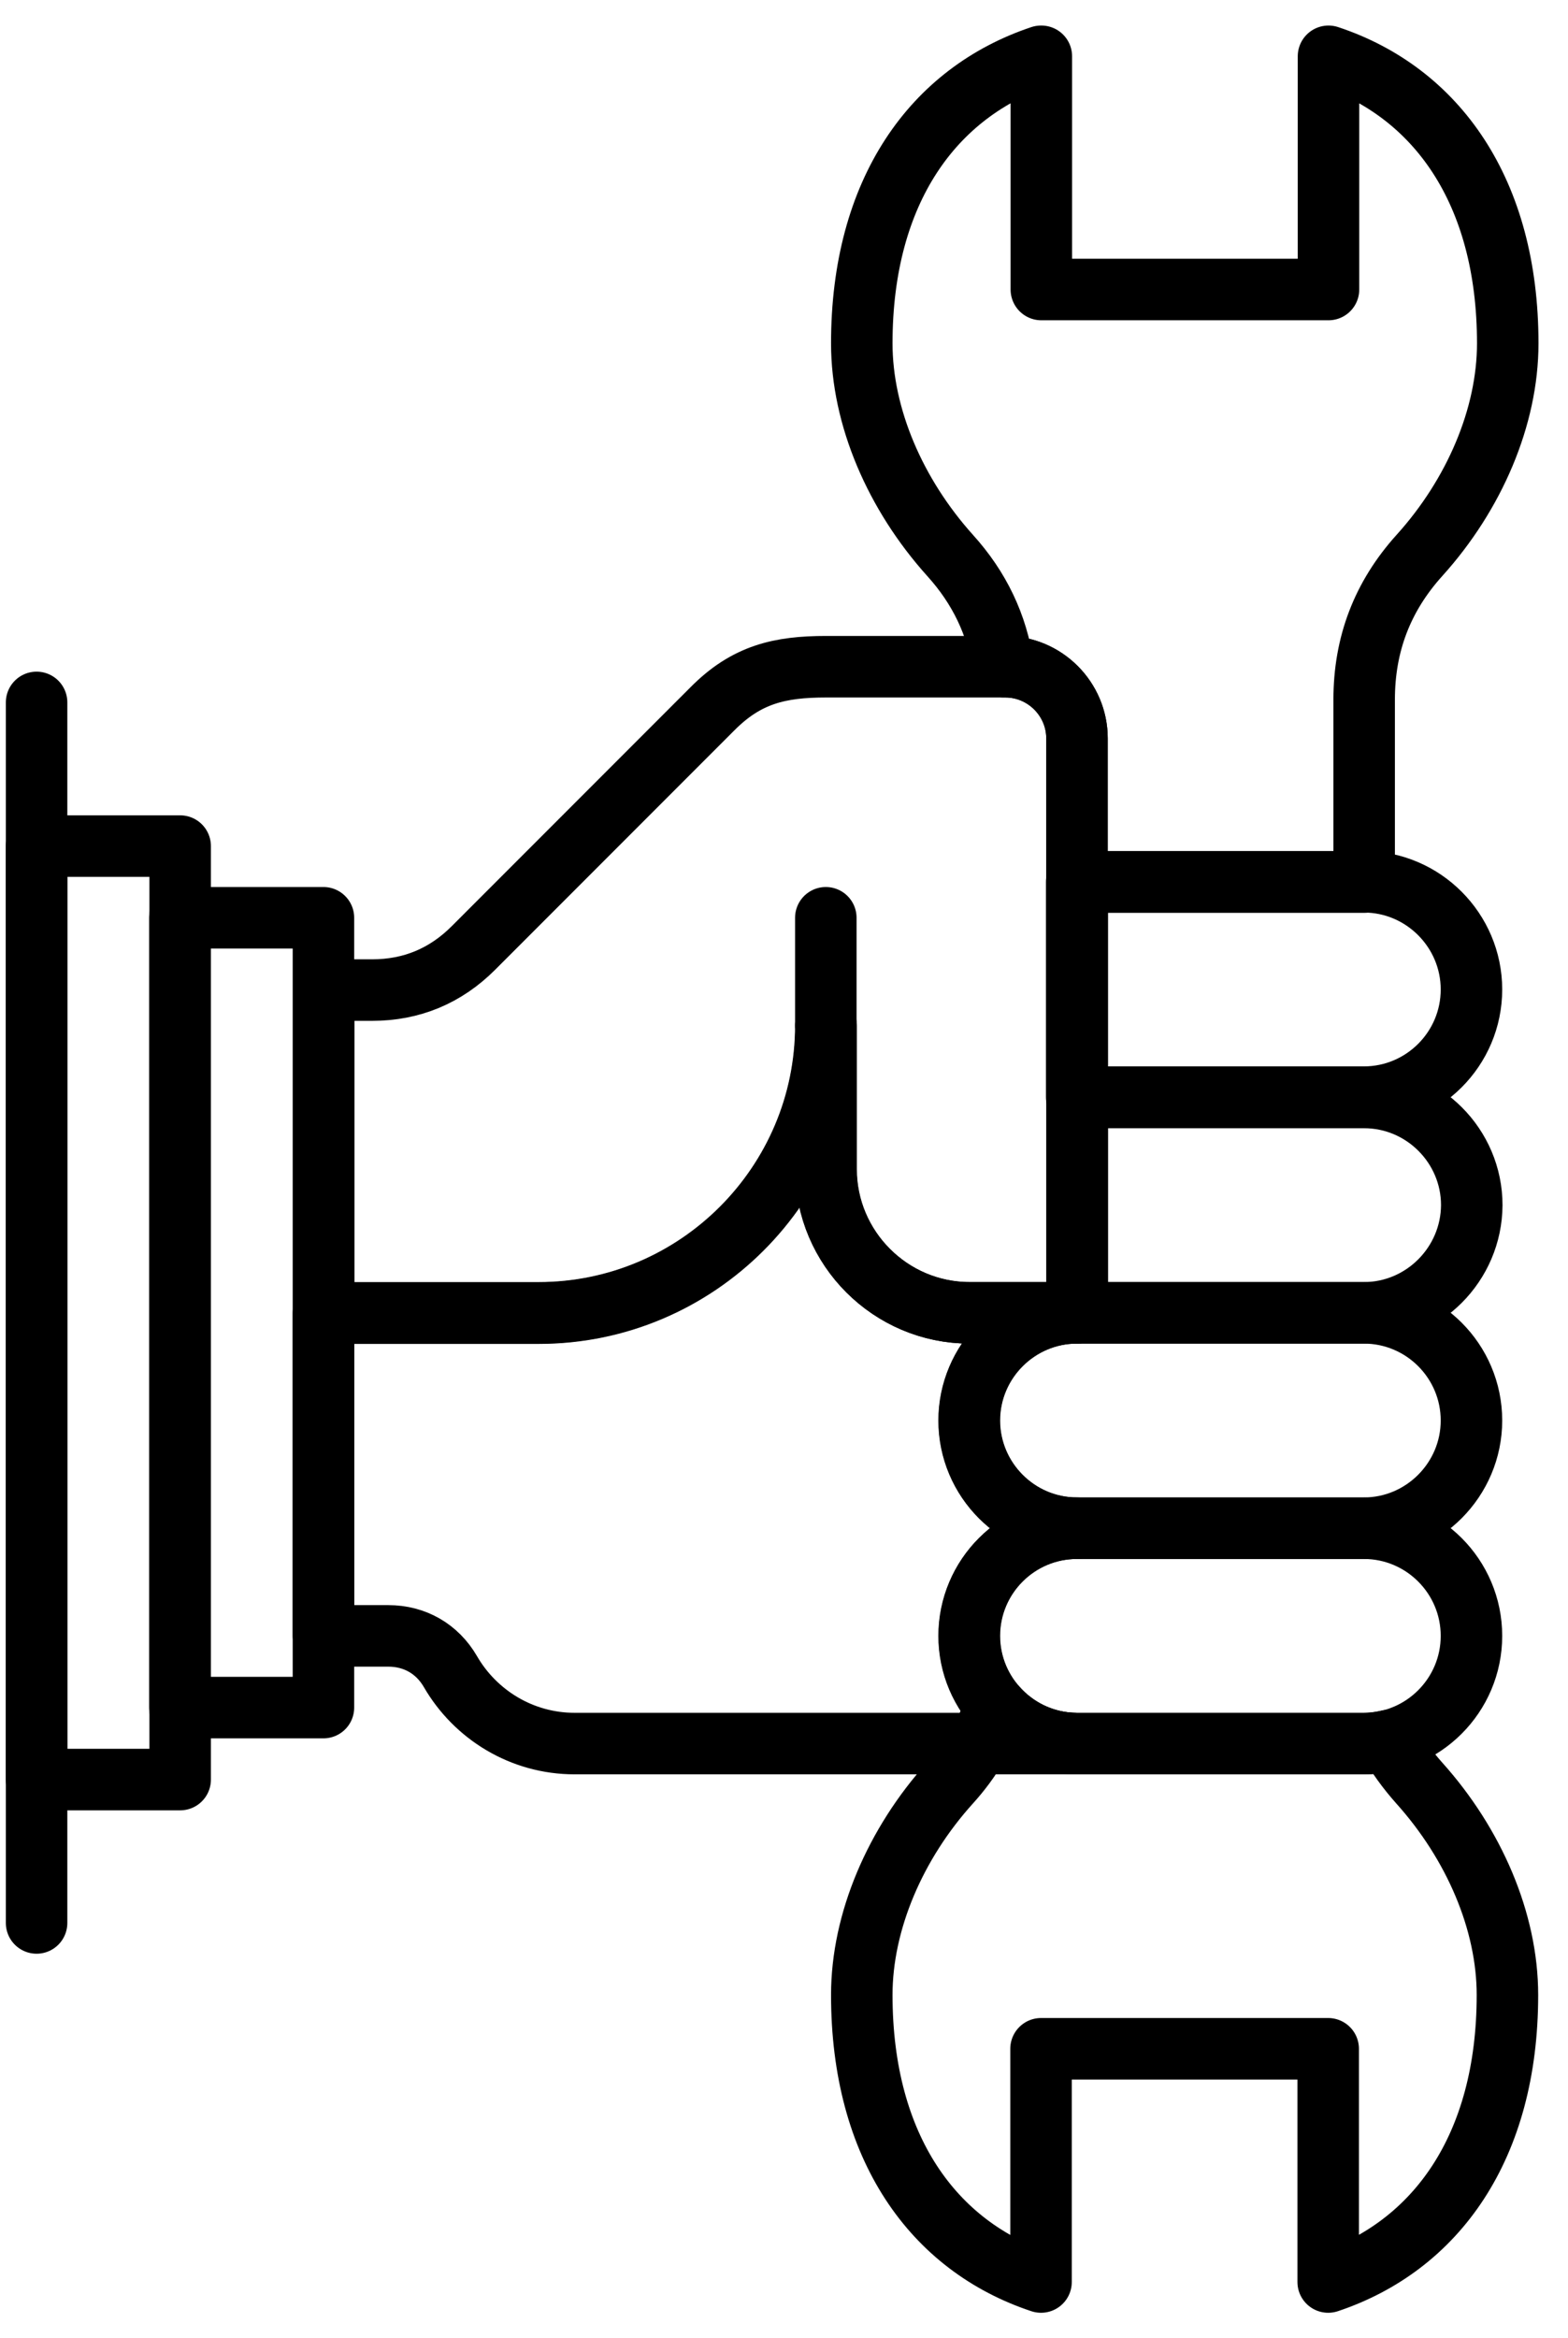 <svg width="51" height="76" viewBox="0 0 51 76" fill="none" xmlns="http://www.w3.org/2000/svg" style="color: rgb(0, 0, 0);">
							<path d="M10.52 29.83H5.85V55.5H10.52V29.83Z" stroke="rgb(0, 0, 0)" stroke-width="2px" stroke-miterlimit="22.926" stroke-linecap="round" stroke-linejoin="round"></path>
							<path d="M5.86 27.5H1.19V57.84H5.86V27.5Z" stroke="rgb(0, 0, 0)" stroke-width="2px" stroke-miterlimit="22.926" stroke-linecap="round" stroke-linejoin="round"></path>
							<path d="M1.19 22.83V62.5" stroke="rgb(0, 0, 0)" stroke-width="2px" stroke-miterlimit="22.926" stroke-linecap="round" stroke-linejoin="round"></path>
							<path fill-rule="evenodd" clip-rule="evenodd" d="M35.03 28.66V24C35.03 22.71 33.98 21.67 32.7 21.67H26.87C25.36 21.67 24.28 21.92 23.17 23.04L15.4 30.81C14.49 31.72 13.39 32.18 12.1 32.18H10.53V42.68H17.53C22.67 42.68 26.87 38.49 26.87 33.34V38C26.87 40.57 28.97 42.67 31.54 42.67H35.04V28.66H35.03Z" stroke="rgb(0, 0, 0)" stroke-width="2px" stroke-miterlimit="22.926" stroke-linecap="round" stroke-linejoin="round"></path>
							<path fill-rule="evenodd" clip-rule="evenodd" d="M33.86 1.83C30.36 3 28.03 6.2 28.03 11.16C28.03 13.55 29.12 16.07 30.9 18.05C31.86 19.11 32.43 20.31 32.63 21.67H32.7C33.98 21.67 35.03 22.72 35.03 24V28.67H44.37V22.74C44.37 20.94 44.96 19.39 46.17 18.05C47.95 16.08 49.04 13.55 49.04 11.16C49.04 6.2 46.71 2.99 43.21 1.83V9.41H33.87V1.83H33.86ZM32.37 55.44C32.08 56.35 31.59 57.19 30.9 57.95C29.12 59.92 28.03 62.45 28.03 64.84C28.03 69.8 30.36 73.01 33.86 74.17V66.59H43.2V74.17C46.7 73 49.03 69.8 49.03 64.84C49.03 62.45 47.94 59.93 46.16 57.95C45.77 57.51 45.44 57.06 45.17 56.57C44.91 56.63 44.64 56.67 44.36 56.67H35.02C33.96 56.67 33.01 56.19 32.37 55.44Z" stroke="rgb(0, 0, 0)" stroke-width="2px" stroke-miterlimit="22.926" stroke-linecap="round" stroke-linejoin="round"></path>
							<path fill-rule="evenodd" clip-rule="evenodd" d="M10.52 42.67V53.17H12.63C13.49 53.17 14.22 53.59 14.65 54.33C15.46 55.73 16.97 56.67 18.69 56.67H35C33.09 56.65 31.53 55.09 31.53 53.17C31.53 51.24 33.1 49.67 35.03 49.67C33.1 49.67 31.53 48.09 31.53 46.17C31.53 44.24 33.11 42.67 35.03 42.67H35H31.53C28.96 42.67 26.86 40.57 26.86 38V33.33C26.86 38.47 22.67 42.67 17.52 42.67H10.52Z" stroke="rgb(0, 0, 0)" stroke-width="2px" stroke-miterlimit="22.926" stroke-linecap="round" stroke-linejoin="round"></path>
							<path fill-rule="evenodd" clip-rule="evenodd" d="M44.36 28.66H35.02V35.66H44.36C46.29 35.66 47.86 34.09 47.86 32.16C47.86 30.24 46.29 28.66 44.36 28.66Z" stroke="rgb(0, 0, 0)" stroke-width="2px" stroke-miterlimit="22.926" stroke-linecap="round" stroke-linejoin="round"></path>
							<path fill-rule="evenodd" clip-rule="evenodd" d="M44.36 42.67H35.02H35H35.03V35.67H44.37C46.3 35.67 47.87 37.25 47.87 39.17C47.86 41.09 46.29 42.67 44.36 42.67Z" stroke="rgb(0, 0, 0)" stroke-width="2px" stroke-miterlimit="22.926" stroke-linecap="round" stroke-linejoin="round"></path>
							<path fill-rule="evenodd" clip-rule="evenodd" d="M44.36 42.67H35.02C33.09 42.67 31.52 44.25 31.52 46.17C31.52 48.1 33.09 49.67 35.02 49.67H44.36C46.29 49.67 47.86 48.09 47.86 46.17C47.86 44.24 46.29 42.67 44.36 42.67Z" stroke="rgb(0, 0, 0)" stroke-width="2px" stroke-miterlimit="22.926" stroke-linecap="round" stroke-linejoin="round"></path>
							<path fill-rule="evenodd" clip-rule="evenodd" d="M44.36 56.67H35.02C33.09 56.67 31.52 55.09 31.52 53.17C31.52 51.24 33.09 49.67 35.02 49.67H44.36C46.29 49.67 47.86 51.24 47.86 53.17C47.86 55.1 46.29 56.67 44.36 56.67Z" stroke="rgb(0, 0, 0)" stroke-width="2px" stroke-miterlimit="22.926" stroke-linecap="round" stroke-linejoin="round"></path>
							<path d="M26.86 33.33V29.83" stroke="rgb(0, 0, 0)" stroke-width="2px" stroke-miterlimit="22.926" stroke-linecap="round" stroke-linejoin="round"></path>
						</svg>